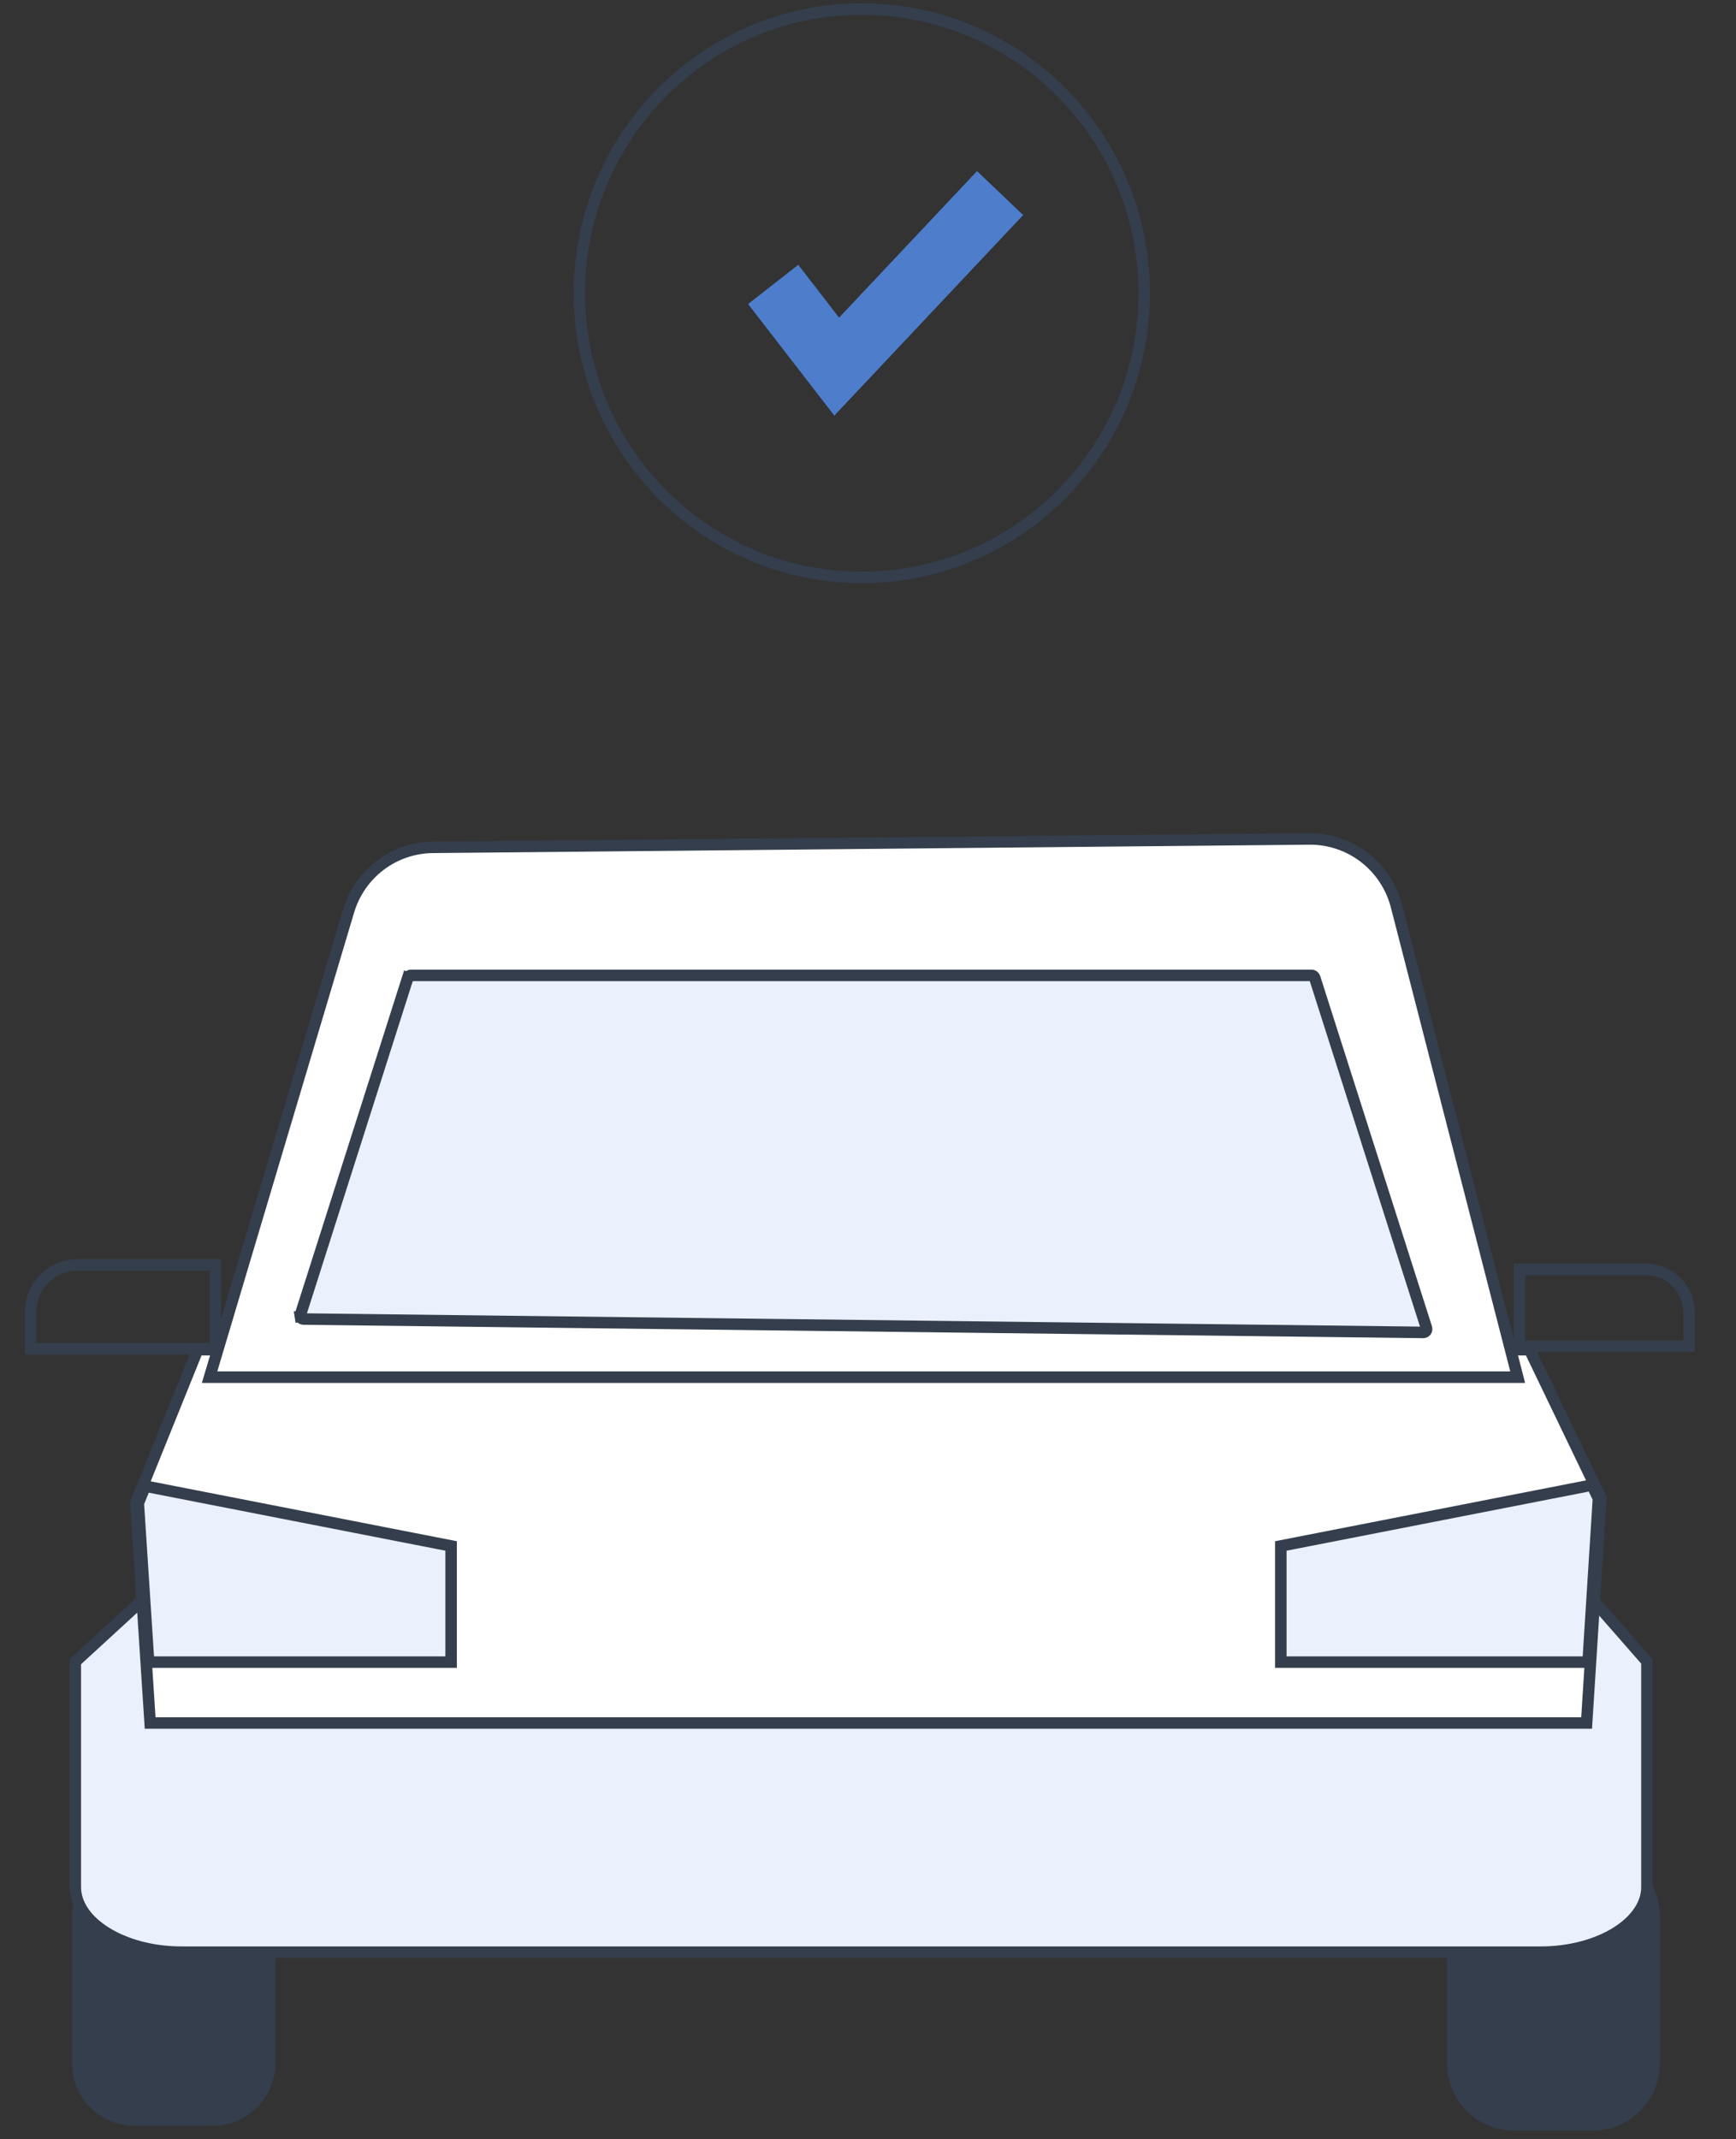 <svg width="151" height="186" viewBox="0 0 151 186" fill="none" xmlns="http://www.w3.org/2000/svg">
<rect x="0" y="0" width="151" height="186" fill="#333333" stroke="none"/>
<g clip-path="url(#clip0_7065_40320)">
<path d="M11.672 161.202C10.237 161.204 8.861 161.778 7.847 162.798C6.832 163.818 6.262 165.202 6.26 166.644V179.377C6.262 180.819 6.832 182.203 7.847 183.223C8.861 184.243 10.237 184.817 11.672 184.819H18.535C19.97 184.817 21.346 184.243 22.36 183.223C23.375 182.203 23.945 180.819 23.947 179.377V166.644C23.945 165.202 23.375 163.818 22.36 162.798C21.346 161.778 19.97 161.204 18.535 161.202H11.672Z" fill="#343E4C"/>
<path d="M138.552 185.243H131.688C130.142 185.241 128.66 184.623 127.566 183.523C126.473 182.423 125.858 180.932 125.856 179.377V166.645C125.858 165.09 126.473 163.599 127.566 162.499C128.66 161.4 130.142 160.781 131.688 160.779H138.552C140.099 160.781 141.581 161.4 142.675 162.499C143.768 163.599 144.383 165.09 144.385 166.645V179.377C144.383 180.932 143.768 182.423 142.675 183.523C141.581 184.623 140.099 185.241 138.552 185.243Z" fill="#343E4C"/>
<path d="M133.998 169.729H15.805C13.196 169.729 10.853 169.057 9.178 167.999C7.496 166.937 6.55 165.533 6.55 164.067V144.474L12.112 139.369H138.801L143.254 144.454V164.067C143.254 165.533 142.308 166.937 140.626 167.999C138.951 169.057 136.608 169.729 133.998 169.729Z" fill="#EAF1FC" stroke="#343E4C"/>
<path d="M139.248 130.244L138.007 149.803H13.059L11.817 130.657L12.589 128.745L12.589 128.744L17.194 117.347H133.043L139.248 130.244Z" fill="white" stroke="#343E4C"/>
<path d="M138.472 129.118L139.035 130.287L138.134 144.51H111.407V134.411L138.472 129.118Z" fill="#EAF1FC" stroke="#343E4C"/>
<path d="M12.629 129.208L39.239 134.411V144.51H12.928L12.03 130.692L12.629 129.208Z" fill="#EAF1FC" stroke="#343E4C"/>
<path d="M132.01 119.735H18.229L30.313 79.226L30.314 79.225C30.784 77.627 31.753 76.225 33.076 75.225C34.4 74.225 36.007 73.68 37.662 73.67L37.664 73.67L113.889 72.94L113.889 72.94C115.618 72.923 117.304 73.489 118.677 74.547C120.05 75.606 121.032 77.096 121.466 78.782L121.466 78.782L132.01 119.735Z" fill="white" stroke="#343E4C"/>
<path d="M123.8 115.844L26.405 114.682C26.361 114.682 26.317 114.671 26.277 114.65C26.238 114.629 26.203 114.599 26.177 114.562C26.15 114.525 26.132 114.482 26.125 114.437L25.631 114.514L26.125 114.437C26.118 114.391 26.122 114.345 26.136 114.301L35.472 85.004L34.996 84.853L35.472 85.004C35.491 84.945 35.528 84.894 35.577 84.858C35.627 84.822 35.685 84.803 35.745 84.803H114.082C114.142 84.803 114.201 84.822 114.25 84.858C114.299 84.894 114.336 84.945 114.355 85.004L124.077 115.462C124.091 115.506 124.094 115.554 124.087 115.6C124.079 115.646 124.061 115.689 124.034 115.726C124.006 115.763 123.971 115.793 123.93 115.814C123.89 115.834 123.845 115.844 123.8 115.844Z" fill="#EAF1FC" stroke="#343E4C"/>
<path d="M18.734 117.259H2.669V114.025C2.671 112.951 3.1 111.921 3.863 111.161C4.627 110.401 5.663 109.973 6.743 109.972H18.734V117.259Z" stroke="#343E4C"/>
<path d="M146.909 117.044H132.176V110.368H143.192C144.177 110.369 145.122 110.761 145.819 111.458C146.516 112.155 146.908 113.1 146.909 114.086V117.044Z" stroke="#343E4C"/>
<path d="M99.525 25.495C99.525 39.143 88.524 50.203 74.959 50.203C61.395 50.203 50.394 39.143 50.394 25.495C50.394 11.847 61.395 0.787 74.959 0.787C88.524 0.787 99.525 11.847 99.525 25.495Z" stroke="#343E4C"/>
<path d="M72.571 36.135L65.069 26.434L69.432 23.021L72.984 27.615L84.984 14.875L88.997 18.698L72.571 36.135Z" fill="#4D7DCB"/>
</g>
<defs>
<clipPath id="clip0_7065_40320">
<rect width="150" height="185.928" fill="white" transform="translate(0.333 0.036)"/>
</clipPath>
</defs>
</svg>
